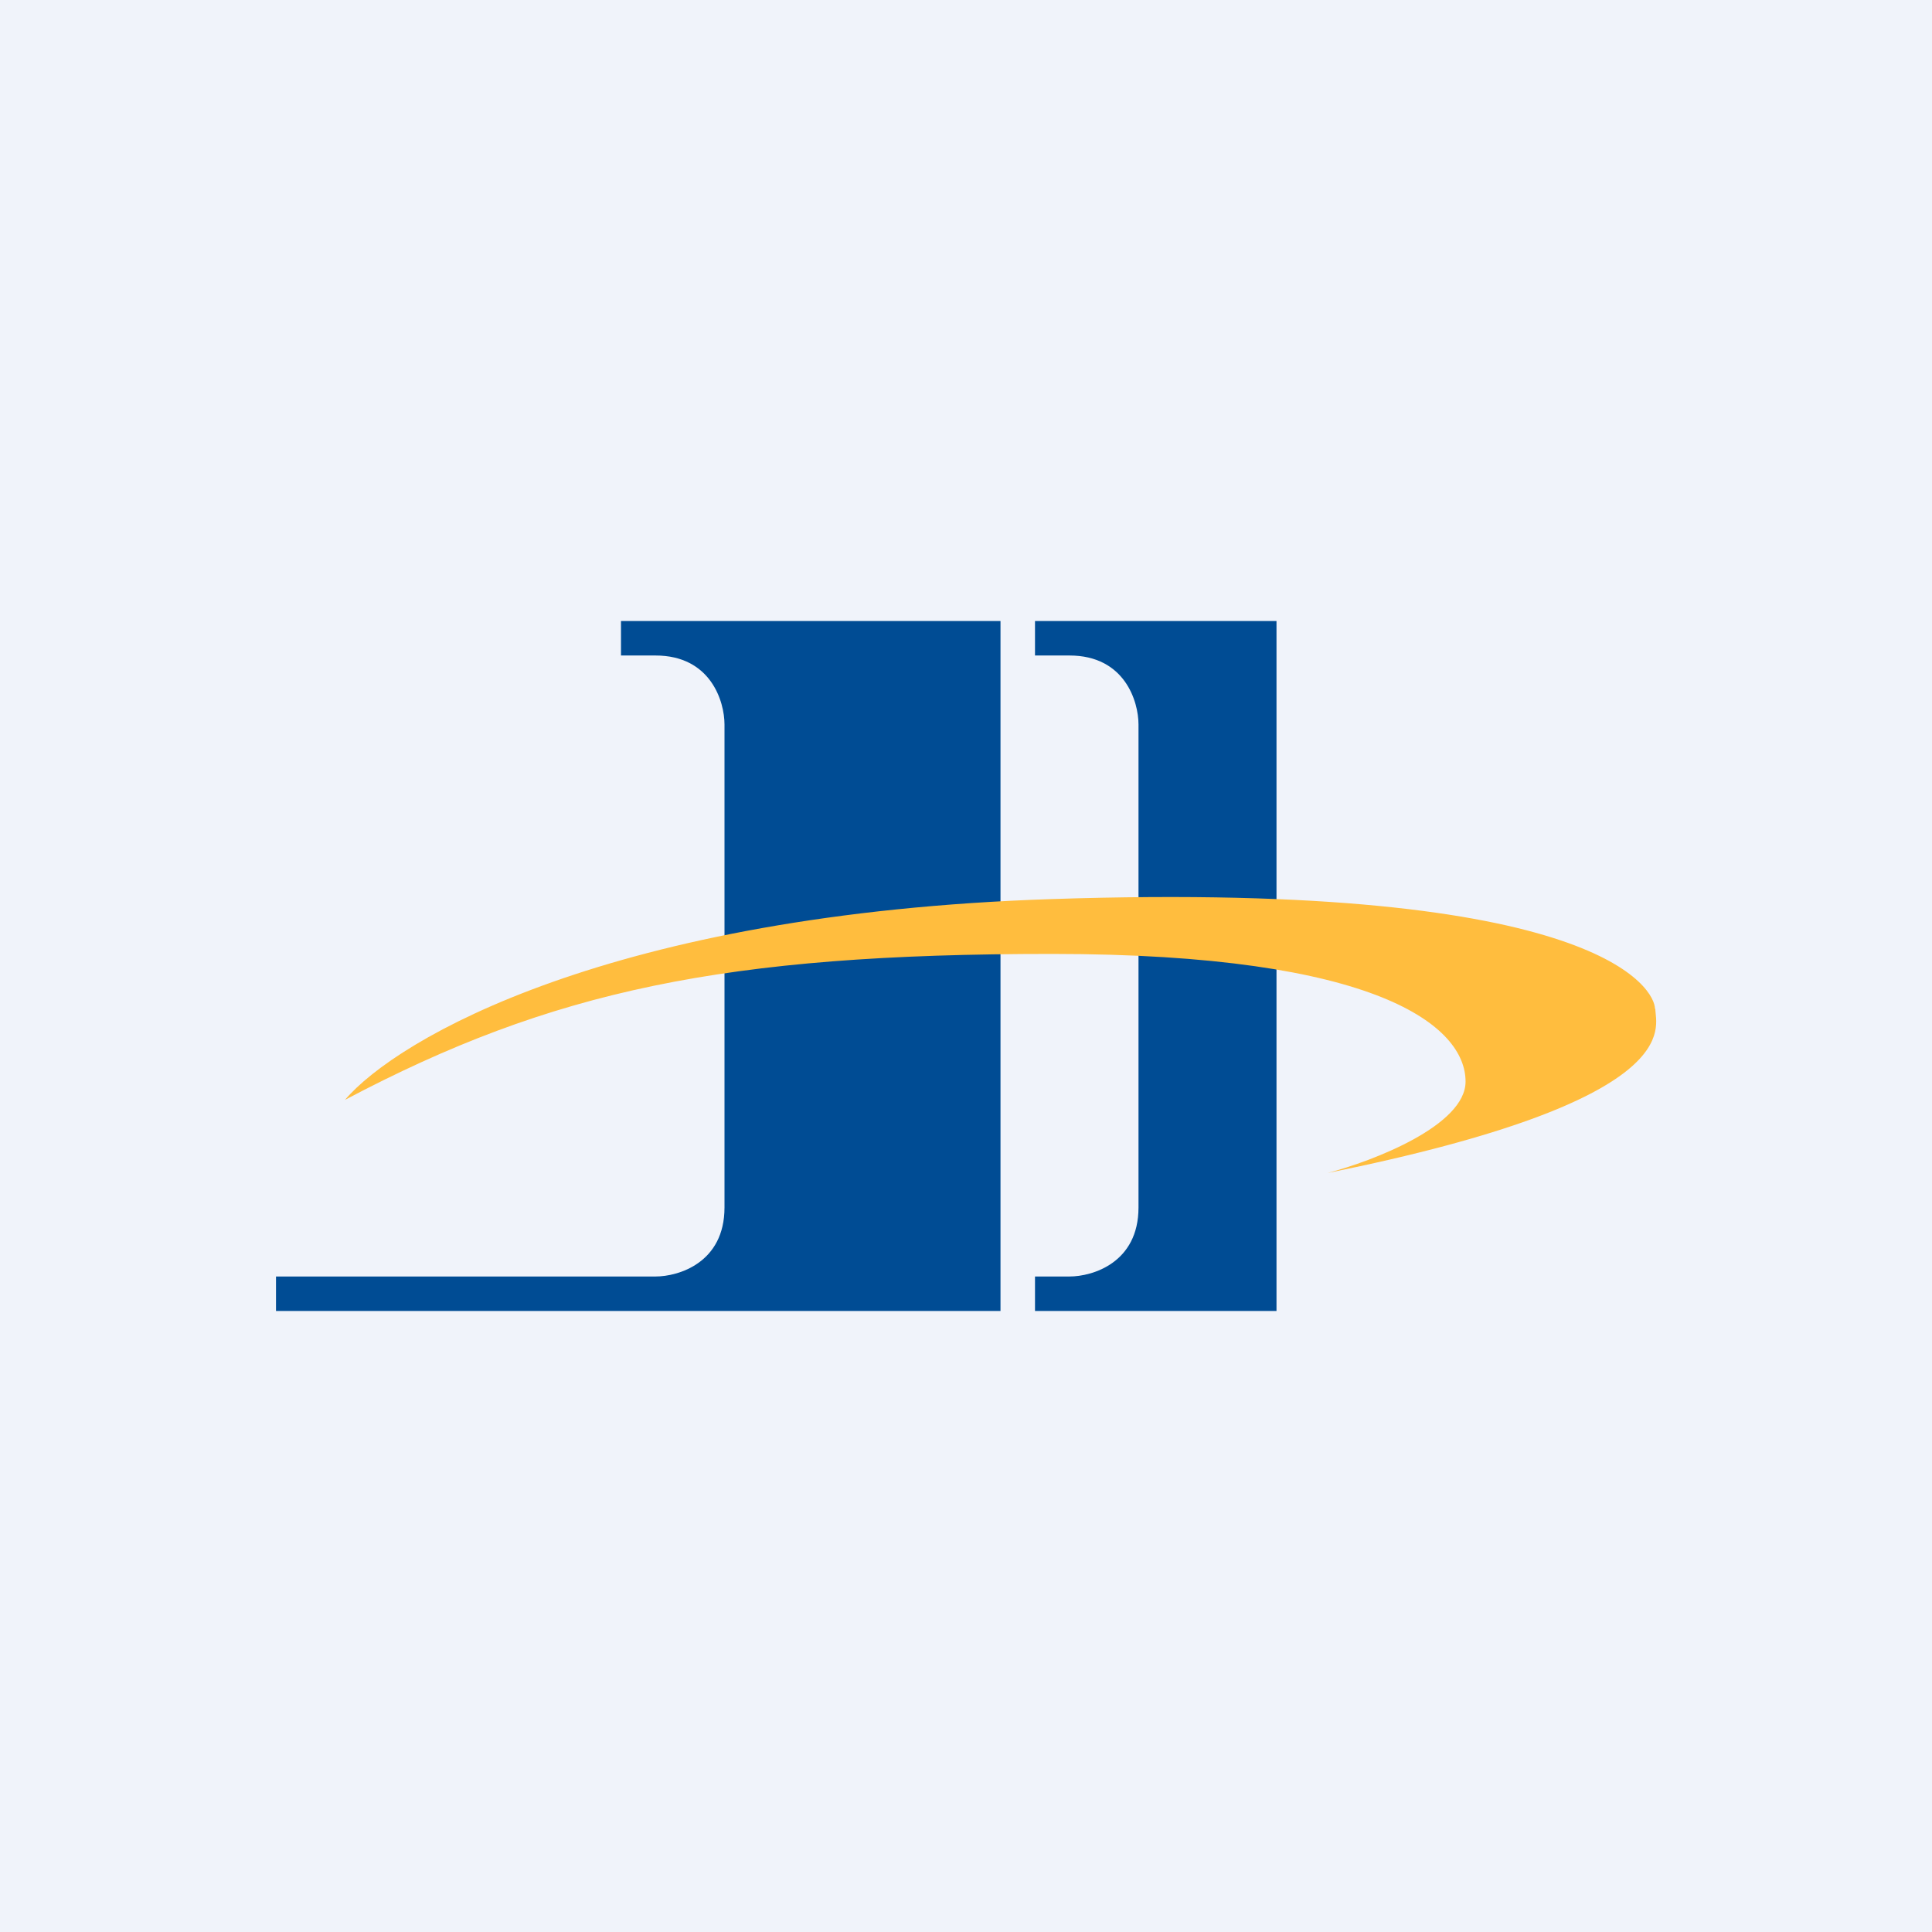 <svg width="56" height="56" viewBox="0 0 56 56" xmlns="http://www.w3.org/2000/svg"><path fill="#F0F3FA" d="M0 0h56v56H0z"/><path d="M29 18H18v1h1c1.6 0 2 1.33 2 2v14c0 1.6-1.33 2-2 2H8v1h21V18ZM37 18h-7v1h1c1.6 0 2 1.33 2 2v14c0 1.6-1.33 2-2 2h-1v1h7V18Z" fill="#004C94"/><path d="M47.97 29.24c0-.53-1.5-3.71-17.48-3.18-12.8.42-19 4.06-20.49 5.82 6-3.17 11-4.23 20.49-4.23 9.49 0 11.99 2.11 11.99 3.7 0 1.27-2.67 2.3-4 2.65 10.5-2.12 9.5-4.23 9.5-4.76Z" fill="#FFBD3E"/></svg>